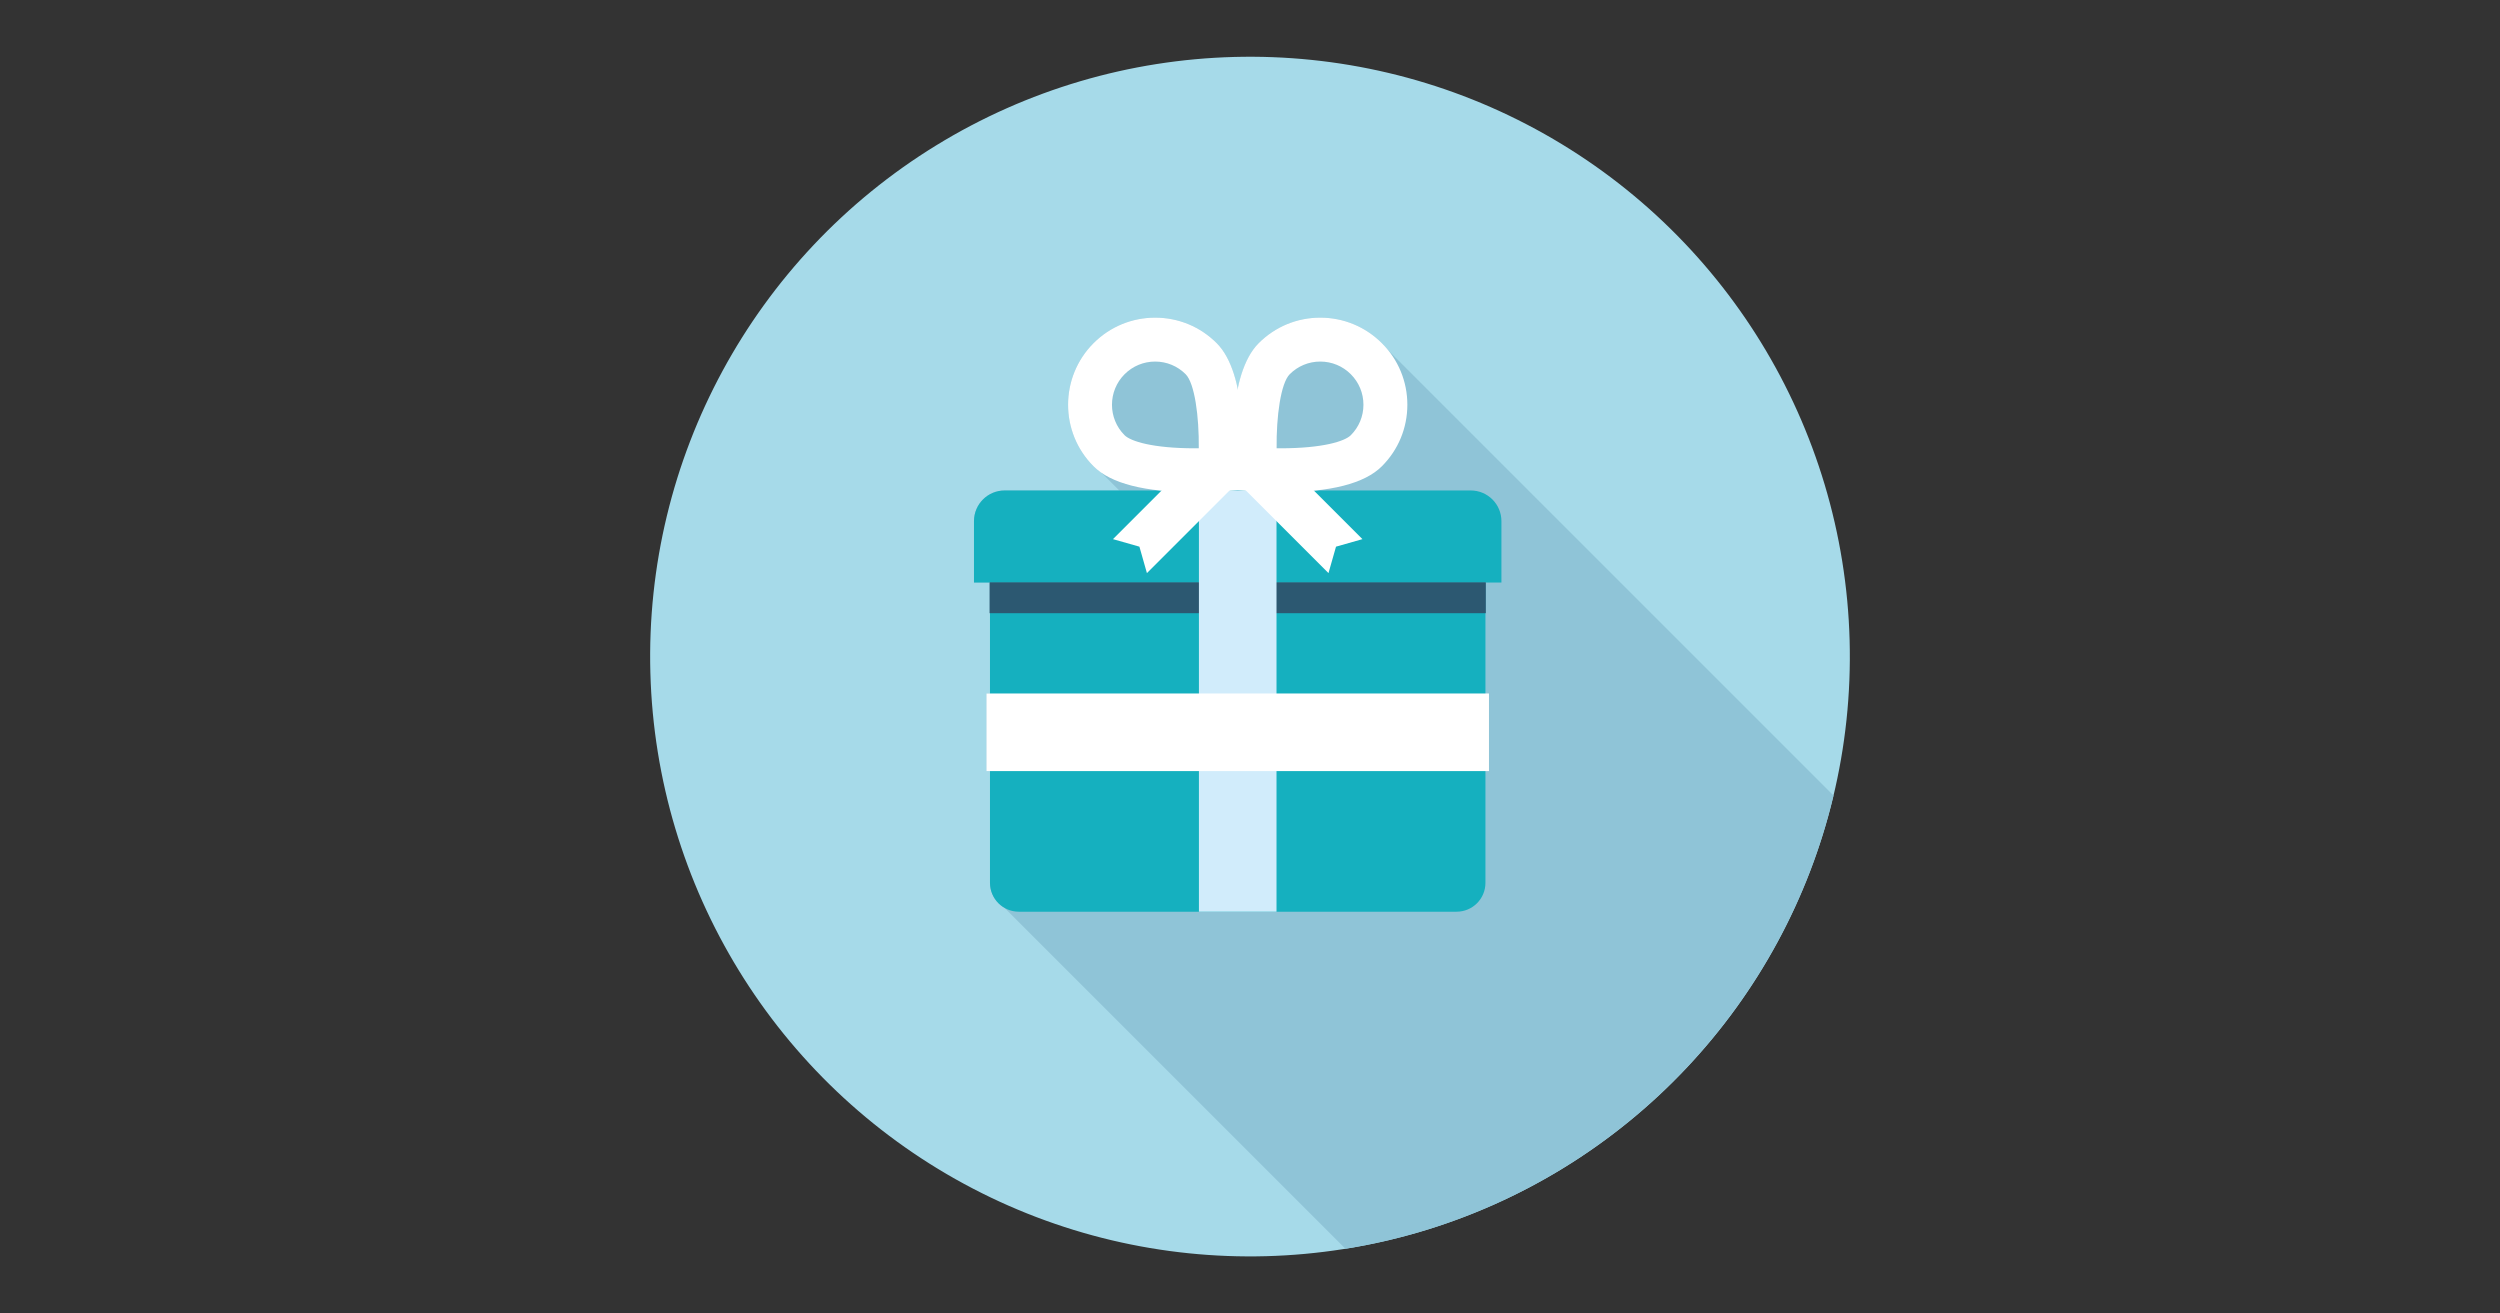 <?xml version="1.0" encoding="UTF-8"?><svg xmlns="http://www.w3.org/2000/svg" viewBox="0 0 1637.931 860.345"><rect x="0" y="0" width="1637.931" height="860.345" fill="#333333" stroke="none"/><defs><style>.d{fill:#15b0bf;}.d,.e,.f,.g,.h,.i,.j{stroke-width:0px;}.e{fill:#a6dae9;}.f{fill:#2c5871;}.g{fill:#d1ecfb;}.h{fill:none;}.i{fill:#fff;}.j{fill:#8fc4d7;}</style></defs><g id="a"><ellipse class="e" cx="818.964" cy="430.172" rx="393.003" ry="392.993" transform="translate(-11.315 22.267) rotate(-1.547)"/><path class="j" d="M1201.255,521.221l-291.786-291.784c-1.291-1.597-2.653-3.148-4.123-4.62-10.785-10.774-25.115-16.707-40.352-16.707s-29.556,5.936-40.341,16.721c-7.067,7.078-11.261,18.131-13.741,29.953-2.48-11.822-6.673-22.875-13.752-29.953-10.763-10.783-25.087-16.721-40.33-16.721-15.227,0-29.567,5.93-40.385,16.726-22.23,22.284-22.219,58.473.011,80.669,1.535,1.532,3.318,2.942,5.257,4.269l11.568,11.566h-75.042c-11.098,0-20.111,9.004-20.111,20.111v40.223h10.239v20.076h.243v52.599h-2.318v50.846h2.318v73.237c0,6.975,3.826,13.006,9.456,16.28l223.45,223.445c157.302-25.169,283.358-143.67,319.738-296.936Z"/><path class="d" d="M648.611,381.581v196.85c0,10.429,8.451,18.89,18.879,18.89h286.842c10.418,0,18.885-8.462,18.885-18.89v-196.85h-324.606Z"/><path class="d" d="M983.694,381.674v-40.223c0-11.106-9.013-20.111-20.122-20.111h-305.333c-11.098,0-20.111,9.004-20.111,20.111v40.223h345.566Z"/><rect class="f" x="648.368" y="381.535" width="325.093" height="20.214"/><rect class="g" x="785.5" y="321.34" width="50.835" height="275.982"/><rect class="i" x="646.293" y="454.348" width="329.243" height="50.846"/><path class="i" d="M782.841,322.488c-32.777,0-55.103-5.714-66.386-16.983-22.23-22.197-22.24-58.386-.011-80.669,10.817-10.796,25.158-16.726,40.385-16.726,15.243,0,29.567,5.938,40.33,16.721,20.349,20.354,17.215,73.437,16.378,83.874l-.978,12.217-12.222.978c-.292.022-7.478.589-17.496.589h0ZM756.83,236.885c-7.559,0-14.676,2.947-20.036,8.3-11.001,11.026-11.012,28.964,0,39.958,3.966,3.958,18.387,8.57,46.048,8.57.875,0,1.74-.006,2.566-.016.232-20.827-2.696-42.611-8.607-48.527-5.333-5.344-12.428-8.284-19.971-8.284h0Z"/><path class="i" d="M838.982,322.488h-.01c-10.018,0-17.204-.565-17.507-.589l-12.222-.978-.972-12.222c-.832-10.434-3.945-63.511,16.383-83.868,10.785-10.785,25.104-16.721,40.341-16.721s29.567,5.933,40.352,16.707c10.785,10.788,16.718,25.121,16.718,40.361,0,15.248-5.939,29.575-16.724,40.333-11.244,11.258-33.577,16.978-66.359,16.978h0ZM836.405,293.696c.832.011,1.691.016,2.567.016,27.665,0,42.086-4.606,46.025-8.554,5.349-5.339,8.289-12.43,8.289-19.981,0-7.557-2.94-14.662-8.284-20.009-5.344-5.339-12.449-8.284-20.009-8.284-7.543,0-14.643,2.942-19.993,8.284-5.889,5.908-8.829,27.692-8.597,48.527h0Z"/><polygon class="i" points="892.637 353.23 875.319 358.158 870.386 375.481 808.27 313.362 819.379 302.233 830.52 291.1 892.637 353.23"/><polygon class="i" points="729.186 353.23 746.509 358.158 751.432 375.481 813.554 313.362 802.434 302.233 791.298 291.1 729.186 353.23"/></g><g id="b"><g id="c"><rect class="h" width="1637.931" height="860.345"/></g></g></svg>
